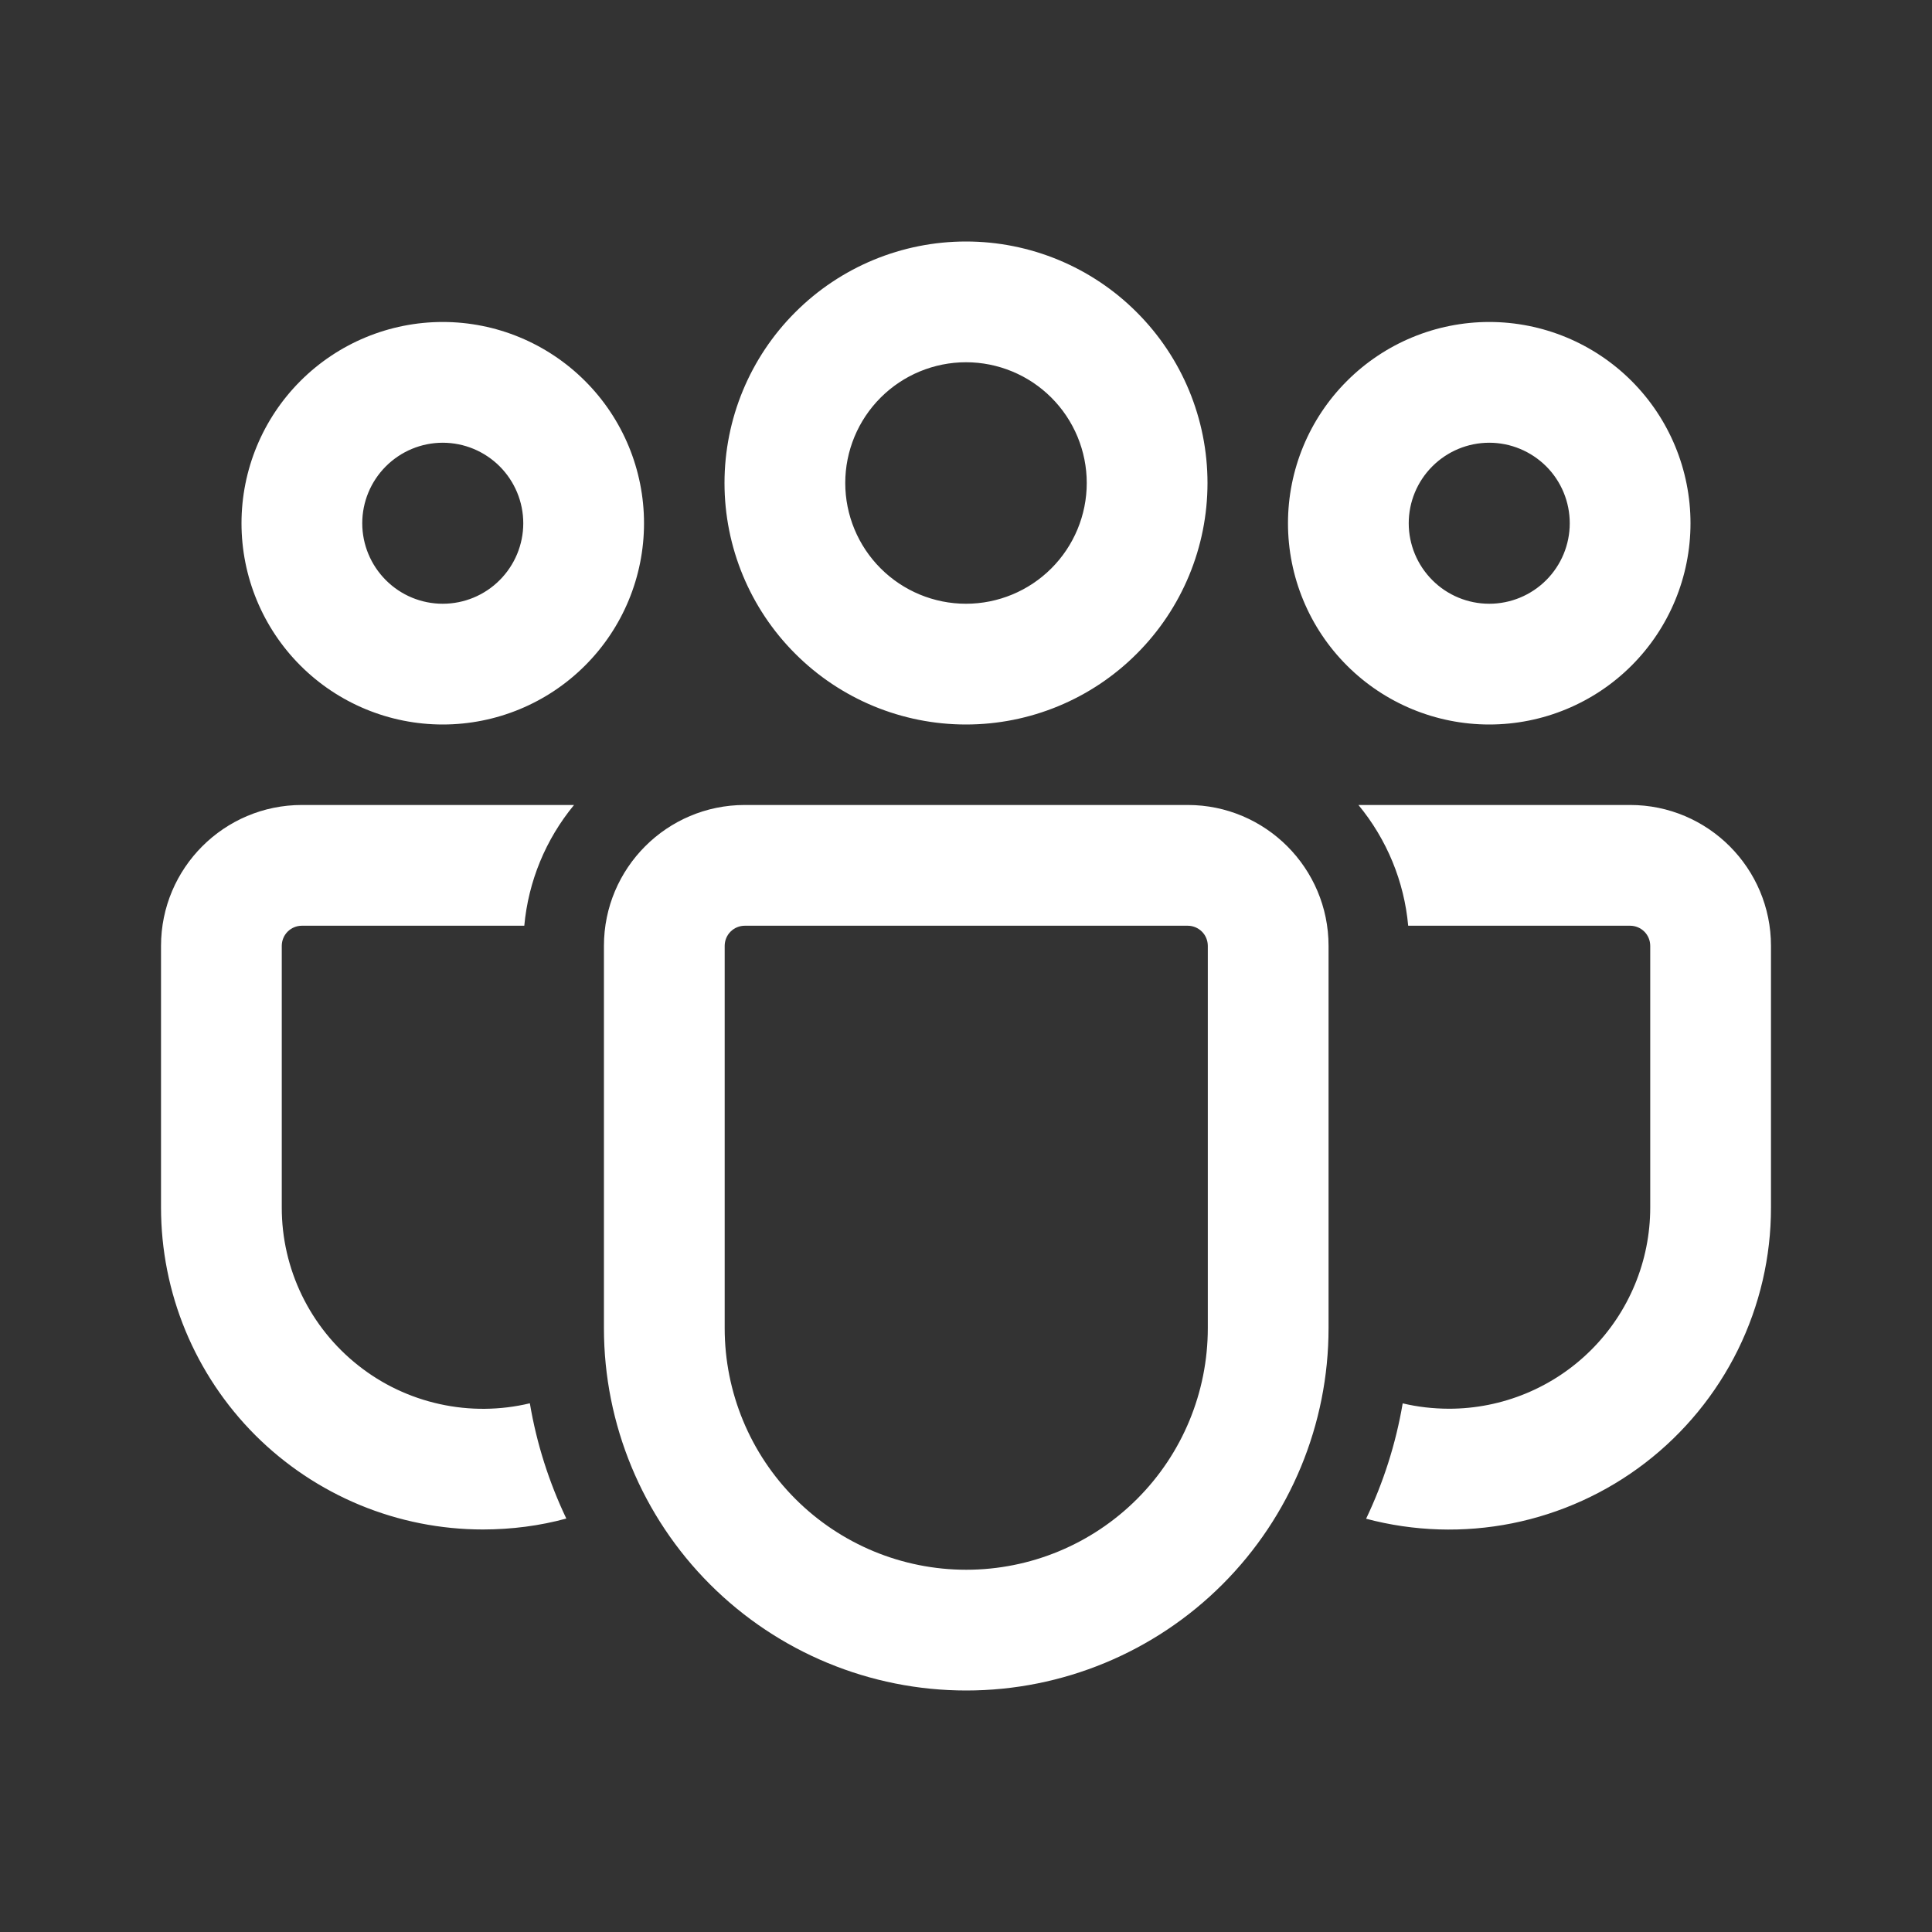 <svg width="32" height="32" viewBox="0 0 32 32" fill="none" xmlns="http://www.w3.org/2000/svg">
<rect x="0" y="0" width="32" height="32" fill="#333333" stroke="none"/>
<path d="M19.672 13.333C20.96 13.333 22.005 14.379 22.005 15.667V21.999C22.005 23.59 21.373 25.117 20.248 26.242C19.122 27.368 17.596 28 16.004 28C14.412 28 12.886 27.368 11.76 26.242C10.635 25.117 10.003 23.59 10.003 21.999V15.667C10.003 14.379 11.047 13.333 12.336 13.333H19.672ZM19.672 15.333H12.336C12.248 15.333 12.163 15.368 12.1 15.431C12.038 15.493 12.003 15.578 12.003 15.667V21.999C12.003 23.06 12.424 24.078 13.175 24.828C13.925 25.578 14.943 26 16.004 26C17.065 26 18.083 25.578 18.833 24.828C19.584 24.078 20.005 23.06 20.005 21.999V15.667C20.005 15.578 19.97 15.493 19.908 15.431C19.845 15.368 19.76 15.333 19.672 15.333ZM5 13.333H9.508C9.038 13.902 8.751 14.599 8.684 15.333H5C4.912 15.333 4.827 15.368 4.764 15.431C4.702 15.493 4.667 15.578 4.667 15.667V19.999C4.666 20.503 4.78 21 5 21.454C5.22 21.907 5.539 22.305 5.935 22.617C6.33 22.93 6.791 23.148 7.283 23.256C7.776 23.365 8.286 23.36 8.776 23.243C8.889 23.915 9.096 24.556 9.38 25.152C8.939 25.272 8.479 25.332 8 25.333C7.3 25.333 6.606 25.195 5.959 24.927C5.312 24.659 4.724 24.266 4.228 23.771C3.733 23.275 3.34 22.687 3.072 22.04C2.804 21.393 2.667 20.699 2.667 19.999V15.667C2.667 14.379 3.712 13.333 5 13.333ZM22.5 13.333H27C28.288 13.333 29.333 14.379 29.333 15.667V20C29.334 20.818 29.146 21.624 28.785 22.358C28.423 23.091 27.898 23.732 27.25 24.23C26.602 24.728 25.848 25.07 25.046 25.231C24.244 25.391 23.417 25.365 22.627 25.155C22.912 24.557 23.119 23.916 23.233 23.244C23.48 23.303 23.735 23.332 24 23.333C24.884 23.333 25.732 22.982 26.357 22.357C26.982 21.732 27.333 20.884 27.333 20V15.667C27.333 15.578 27.298 15.493 27.236 15.431C27.173 15.368 27.088 15.333 27 15.333H23.324C23.258 14.599 22.97 13.902 22.5 13.333ZM16 4C17.061 4 18.078 4.421 18.828 5.172C19.579 5.922 20 6.939 20 8C20 9.061 19.579 10.078 18.828 10.828C18.078 11.579 17.061 12 16 12C14.939 12 13.922 11.579 13.172 10.828C12.421 10.078 12 9.061 12 8C12 6.939 12.421 5.922 13.172 5.172C13.922 4.421 14.939 4 16 4ZM24.667 5.333C25.551 5.333 26.399 5.685 27.024 6.31C27.649 6.935 28 7.783 28 8.667C28 9.551 27.649 10.399 27.024 11.024C26.399 11.649 25.551 12 24.667 12C23.783 12 22.935 11.649 22.31 11.024C21.684 10.399 21.333 9.551 21.333 8.667C21.333 7.783 21.684 6.935 22.31 6.31C22.935 5.685 23.783 5.333 24.667 5.333ZM7.333 5.333C8.217 5.333 9.065 5.685 9.69 6.31C10.316 6.935 10.667 7.783 10.667 8.667C10.667 9.551 10.316 10.399 9.69 11.024C9.065 11.649 8.217 12 7.333 12C6.449 12 5.601 11.649 4.976 11.024C4.351 10.399 4 9.551 4 8.667C4 7.783 4.351 6.935 4.976 6.31C5.601 5.685 6.449 5.333 7.333 5.333ZM16 6C15.47 6 14.961 6.211 14.586 6.586C14.211 6.961 14 7.47 14 8C14 8.53 14.211 9.039 14.586 9.414C14.961 9.789 15.47 10 16 10C16.53 10 17.039 9.789 17.414 9.414C17.789 9.039 18 8.53 18 8C18 7.47 17.789 6.961 17.414 6.586C17.039 6.211 16.53 6 16 6ZM24.667 7.333C24.313 7.333 23.974 7.474 23.724 7.724C23.474 7.974 23.333 8.313 23.333 8.667C23.333 9.02 23.474 9.359 23.724 9.609C23.974 9.86 24.313 10 24.667 10C25.02 10 25.359 9.86 25.61 9.609C25.86 9.359 26 9.02 26 8.667C26 8.313 25.86 7.974 25.61 7.724C25.359 7.474 25.02 7.333 24.667 7.333ZM7.333 7.333C6.98 7.333 6.641 7.474 6.391 7.724C6.141 7.974 6 8.313 6 8.667C6 9.02 6.141 9.359 6.391 9.609C6.641 9.86 6.98 10 7.333 10C7.687 10 8.026 9.86 8.276 9.609C8.526 9.359 8.667 9.02 8.667 8.667C8.667 8.313 8.526 7.974 8.276 7.724C8.026 7.474 7.687 7.333 7.333 7.333Z" fill="white"/>
</svg>
